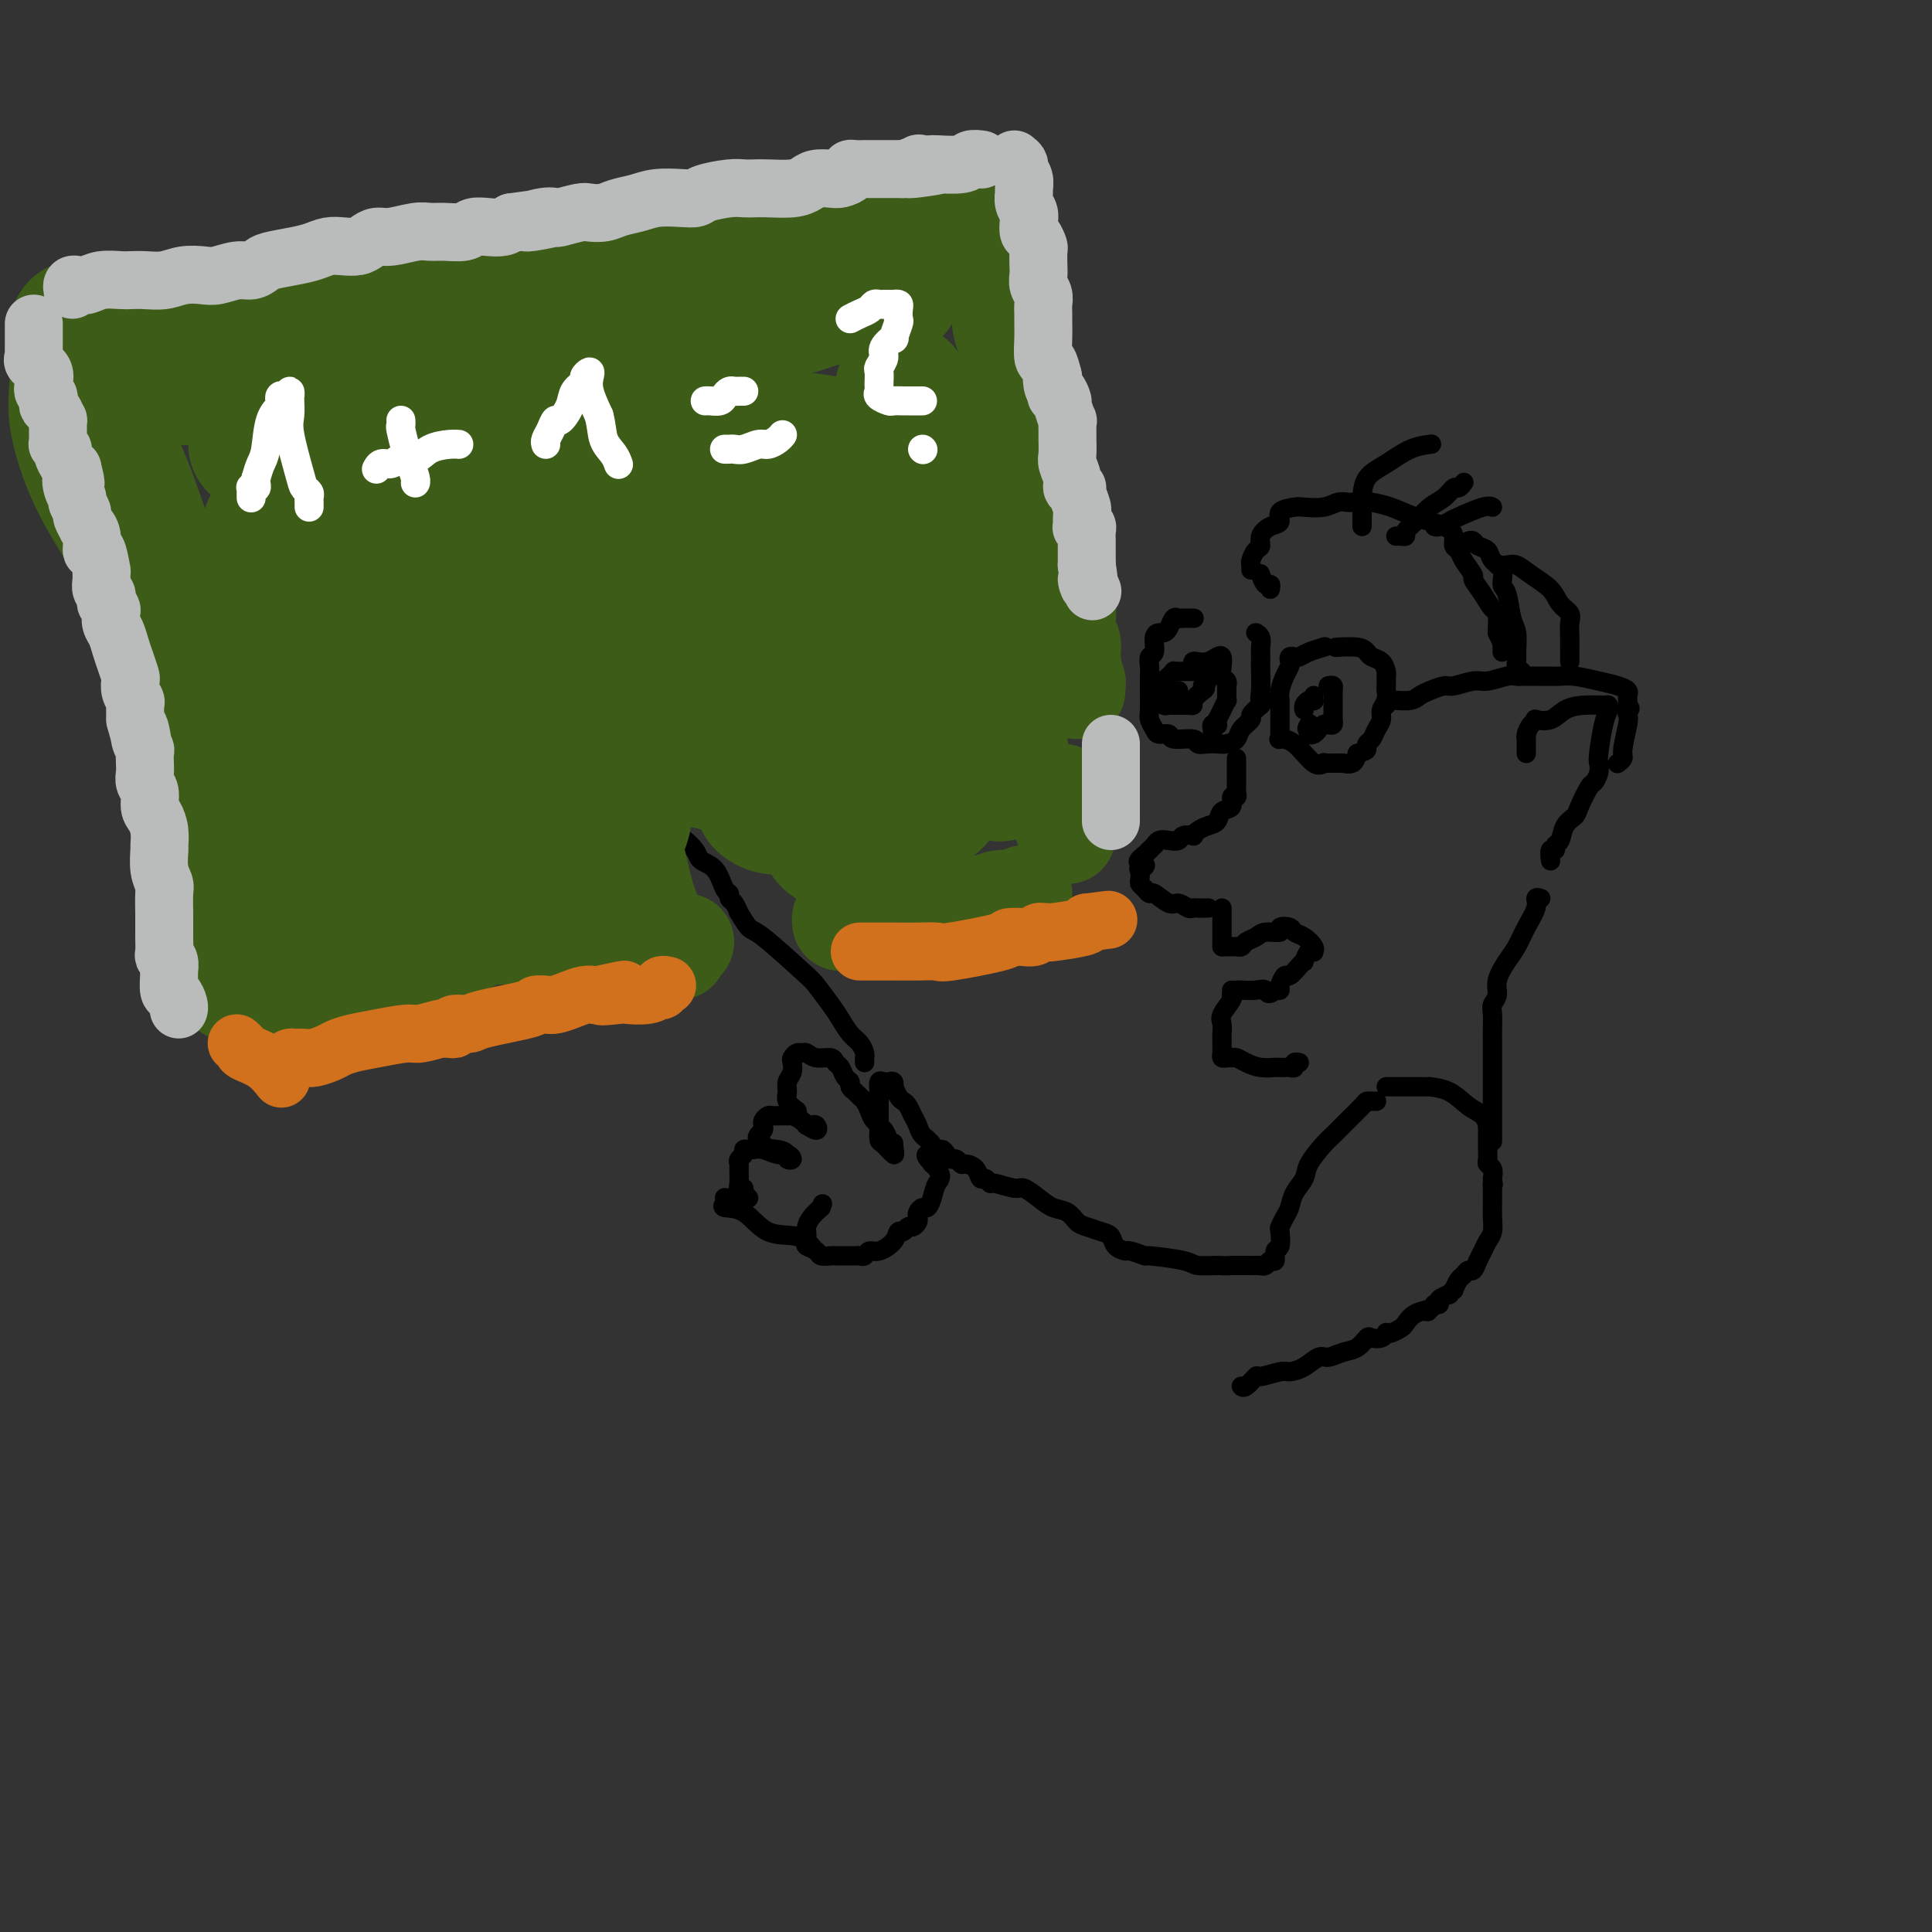 <svg viewBox='0 0 400 400' version='1.1' xmlns='http://www.w3.org/2000/svg' xmlns:xlink='http://www.w3.org/1999/xlink'><rect x="0" y="0" width="400" height="400" fill="#333333" stroke="none"/><g fill='none' stroke='rgb(0,0,0)' stroke-width='4' stroke-linecap='round' stroke-linejoin='round'><path d='M247,128c0.203,0.004 0.405,0.008 0,0c-0.405,-0.008 -1.418,-0.026 -2,0c-0.582,0.026 -0.733,0.098 -1,0c-0.267,-0.098 -0.650,-0.365 -1,0c-0.350,0.365 -0.667,1.362 -1,2c-0.333,0.638 -0.681,0.915 -1,1c-0.319,0.085 -0.607,-0.024 -1,0c-0.393,0.024 -0.890,0.180 -1,1c-0.110,0.820 0.167,2.303 0,3c-0.167,0.697 -0.777,0.608 -1,1c-0.223,0.392 -0.060,1.263 0,2c0.060,0.737 0.015,1.338 0,2c-0.015,0.662 -0.001,1.385 0,2c0.001,0.615 -0.012,1.121 0,2c0.012,0.879 0.049,2.129 0,3c-0.049,0.871 -0.185,1.362 0,2c0.185,0.638 0.691,1.424 1,2c0.309,0.576 0.421,0.943 1,1c0.579,0.057 1.625,-0.195 2,0c0.375,0.195 0.078,0.837 1,1c0.922,0.163 3.062,-0.152 4,0c0.938,0.152 0.675,0.770 1,1c0.325,0.230 1.237,0.070 2,0c0.763,-0.070 1.375,-0.050 2,0c0.625,0.050 1.262,0.130 2,0c0.738,-0.130 1.576,-0.471 2,-1c0.424,-0.529 0.433,-1.245 1,-2c0.567,-0.755 1.691,-1.549 2,-2c0.309,-0.451 -0.197,-0.557 0,-1c0.197,-0.443 1.099,-1.221 2,-2'/><path d='M261,146c1.083,-1.401 0.290,-0.904 0,-1c-0.290,-0.096 -0.078,-0.784 0,-2c0.078,-1.216 0.022,-2.959 0,-4c-0.022,-1.041 -0.010,-1.379 0,-2c0.010,-0.621 0.016,-1.526 0,-2c-0.016,-0.474 -0.056,-0.519 0,-1c0.056,-0.481 0.207,-1.399 0,-2c-0.207,-0.601 -0.774,-0.886 -1,-1c-0.226,-0.114 -0.113,-0.057 0,0'/><path d='M274,134c0.285,-0.083 0.570,-0.167 0,0c-0.570,0.167 -1.995,0.584 -3,1c-1.005,0.416 -1.589,0.832 -2,1c-0.411,0.168 -0.649,0.089 -1,0c-0.351,-0.089 -0.816,-0.186 -1,0c-0.184,0.186 -0.088,0.655 0,1c0.088,0.345 0.167,0.565 0,1c-0.167,0.435 -0.581,1.086 -1,2c-0.419,0.914 -0.844,2.090 -1,3c-0.156,0.910 -0.042,1.553 0,2c0.042,0.447 0.011,0.697 0,1c-0.011,0.303 -0.003,0.659 0,1c0.003,0.341 0.001,0.669 0,1c-0.001,0.331 0.000,0.667 0,1c-0.000,0.333 -0.002,0.664 0,1c0.002,0.336 0.008,0.678 0,1c-0.008,0.322 -0.031,0.623 0,1c0.031,0.377 0.118,0.829 0,1c-0.118,0.171 -0.439,0.060 0,0c0.439,-0.060 1.638,-0.069 3,1c1.362,1.069 2.889,3.215 4,4c1.111,0.785 1.808,0.210 2,0c0.192,-0.210 -0.120,-0.056 0,0c0.120,0.056 0.671,0.015 1,0c0.329,-0.015 0.434,-0.002 1,0c0.566,0.002 1.591,-0.005 2,0c0.409,0.005 0.202,0.022 0,0c-0.202,-0.022 -0.401,-0.083 0,0c0.401,0.083 1.400,0.309 2,0c0.600,-0.309 0.800,-1.155 1,-2'/><path d='M281,156c1.858,-0.485 2.005,-0.696 2,-1c-0.005,-0.304 -0.160,-0.700 0,-1c0.160,-0.300 0.635,-0.503 1,-1c0.365,-0.497 0.620,-1.289 1,-2c0.380,-0.711 0.887,-1.341 1,-2c0.113,-0.659 -0.166,-1.347 0,-2c0.166,-0.653 0.776,-1.271 1,-2c0.224,-0.729 0.060,-1.570 0,-2c-0.060,-0.430 -0.018,-0.447 0,-1c0.018,-0.553 0.012,-1.640 0,-2c-0.012,-0.360 -0.030,0.006 0,0c0.030,-0.006 0.110,-0.384 0,-1c-0.110,-0.616 -0.408,-1.472 -1,-2c-0.592,-0.528 -1.476,-0.730 -2,-1c-0.524,-0.270 -0.687,-0.608 -1,-1c-0.313,-0.392 -0.777,-0.836 -2,-1c-1.223,-0.164 -3.207,-0.047 -4,0c-0.793,0.047 -0.397,0.023 0,0'/><path d='M248,139c-0.446,-0.000 -0.893,-0.000 -1,0c-0.107,0.000 0.125,0.000 0,0c-0.125,-0.000 -0.607,-0.001 -1,0c-0.393,0.001 -0.696,0.003 -1,0c-0.304,-0.003 -0.607,-0.012 -1,0c-0.393,0.012 -0.876,0.045 -1,0c-0.124,-0.045 0.110,-0.167 0,0c-0.110,0.167 -0.565,0.622 -1,1c-0.435,0.378 -0.849,0.680 -1,1c-0.151,0.320 -0.040,0.659 0,1c0.040,0.341 0.010,0.684 0,1c-0.010,0.316 0.000,0.607 0,1c-0.000,0.393 -0.010,0.890 0,1c0.010,0.110 0.040,-0.167 0,0c-0.040,0.167 -0.151,0.777 0,1c0.151,0.223 0.565,0.060 1,0c0.435,-0.060 0.890,-0.016 1,0c0.110,0.016 -0.124,0.005 0,0c0.124,-0.005 0.606,-0.004 1,0c0.394,0.004 0.699,0.009 1,0c0.301,-0.009 0.596,-0.033 1,0c0.404,0.033 0.916,0.124 1,0c0.084,-0.124 -0.262,-0.464 0,-1c0.262,-0.536 1.131,-1.268 2,-2'/><path d='M249,143c1.177,-0.646 0.119,-0.762 0,-1c-0.119,-0.238 0.700,-0.600 1,-1c0.300,-0.400 0.081,-0.838 0,-1c-0.081,-0.162 -0.023,-0.046 0,0c0.023,0.046 0.012,0.023 0,0'/><path d='M244,143c0.000,0.417 0.000,0.833 0,1c0.000,0.167 0.000,0.083 0,0'/><path d='M247,138c-0.067,-0.415 -0.133,-0.831 0,-1c0.133,-0.169 0.467,-0.092 1,0c0.533,0.092 1.266,0.199 2,0c0.734,-0.199 1.468,-0.706 2,-1c0.532,-0.294 0.860,-0.377 1,0c0.140,0.377 0.090,1.213 0,2c-0.090,0.787 -0.220,1.525 0,2c0.220,0.475 0.792,0.686 1,1c0.208,0.314 0.053,0.731 0,1c-0.053,0.269 -0.004,0.392 0,1c0.004,0.608 -0.037,1.703 0,2c0.037,0.297 0.153,-0.204 0,0c-0.153,0.204 -0.576,1.113 -1,2c-0.424,0.887 -0.849,1.754 -1,2c-0.151,0.246 -0.026,-0.127 0,0c0.026,0.127 -0.046,0.756 0,1c0.046,0.244 0.208,0.104 0,0c-0.208,-0.104 -0.788,-0.172 -1,0c-0.212,0.172 -0.057,0.585 0,1c0.057,0.415 0.016,0.833 0,1c-0.016,0.167 -0.008,0.084 0,0'/><path d='M275,142c0.423,-0.092 0.845,-0.184 1,0c0.155,0.184 0.041,0.645 0,1c-0.041,0.355 -0.011,0.606 0,1c0.011,0.394 0.003,0.933 0,1c-0.003,0.067 -0.001,-0.337 0,0c0.001,0.337 0.001,1.414 0,2c-0.001,0.586 -0.003,0.679 0,1c0.003,0.321 0.012,0.870 0,1c-0.012,0.130 -0.045,-0.158 0,0c0.045,0.158 0.167,0.764 0,1c-0.167,0.236 -0.623,0.102 -1,0c-0.377,-0.102 -0.676,-0.174 -1,0c-0.324,0.174 -0.675,0.593 -1,1c-0.325,0.407 -0.626,0.802 -1,1c-0.374,0.198 -0.821,0.199 -1,0c-0.179,-0.199 -0.089,-0.600 0,-1'/><path d='M271,151c-0.778,0.244 -0.222,-0.644 0,-1c0.222,-0.356 0.111,-0.178 0,0'/><path d='M272,144c-0.022,0.417 -0.044,0.833 0,1c0.044,0.167 0.156,0.083 0,0c-0.156,-0.083 -0.578,-0.167 -1,0c-0.422,0.167 -0.844,0.583 -1,1c-0.156,0.417 -0.044,0.833 0,1c0.044,0.167 0.022,0.083 0,0'/><path d='M287,146c-0.104,-0.424 -0.207,-0.849 0,-1c0.207,-0.151 0.726,-0.029 1,0c0.274,0.029 0.304,-0.035 1,0c0.696,0.035 2.057,0.168 3,0c0.943,-0.168 1.467,-0.638 2,-1c0.533,-0.362 1.075,-0.618 2,-1c0.925,-0.382 2.233,-0.891 3,-1c0.767,-0.109 0.993,0.181 2,0c1.007,-0.181 2.795,-0.833 4,-1c1.205,-0.167 1.829,0.151 3,0c1.171,-0.151 2.891,-0.773 4,-1c1.109,-0.227 1.608,-0.061 2,0c0.392,0.061 0.677,0.016 1,0c0.323,-0.016 0.685,-0.004 1,0c0.315,0.004 0.584,0.001 1,0c0.416,-0.001 0.980,-0.001 1,0c0.020,0.001 -0.505,0.003 0,0c0.505,-0.003 2.039,-0.012 3,0c0.961,0.012 1.347,0.045 2,0c0.653,-0.045 1.572,-0.167 3,0c1.428,0.167 3.363,0.623 5,1c1.637,0.377 2.974,0.675 4,1c1.026,0.325 1.739,0.678 2,1c0.261,0.322 0.070,0.612 0,1c-0.070,0.388 -0.019,0.874 0,1c0.019,0.126 0.005,-0.107 0,0c-0.005,0.107 -0.003,0.553 0,1'/><path d='M337,146c0.933,0.952 0.265,0.832 0,1c-0.265,0.168 -0.127,0.623 0,1c0.127,0.377 0.244,0.676 0,2c-0.244,1.324 -0.849,3.675 -1,5c-0.151,1.325 0.152,1.626 0,2c-0.152,0.374 -0.758,0.821 -1,1c-0.242,0.179 -0.121,0.089 0,0'/><path d='M316,156c-0.000,-0.341 -0.001,-0.682 0,-1c0.001,-0.318 0.003,-0.614 0,-1c-0.003,-0.386 -0.010,-0.864 0,-1c0.010,-0.136 0.039,0.068 0,0c-0.039,-0.068 -0.145,-0.409 0,-1c0.145,-0.591 0.541,-1.433 1,-2c0.459,-0.567 0.982,-0.860 1,-1c0.018,-0.140 -0.468,-0.128 0,0c0.468,0.128 1.891,0.374 3,0c1.109,-0.374 1.906,-1.366 3,-2c1.094,-0.634 2.487,-0.910 4,-1c1.513,-0.090 3.148,0.007 4,0c0.852,-0.007 0.922,-0.119 1,0c0.078,0.119 0.165,0.468 0,1c-0.165,0.532 -0.584,1.246 -1,3c-0.416,1.754 -0.831,4.547 -1,6c-0.169,1.453 -0.091,1.566 0,2c0.091,0.434 0.194,1.191 0,2c-0.194,0.809 -0.686,1.672 -1,2c-0.314,0.328 -0.451,0.123 -1,1c-0.549,0.877 -1.510,2.836 -2,4c-0.490,1.164 -0.508,1.531 -1,2c-0.492,0.469 -1.456,1.038 -2,2c-0.544,0.962 -0.668,2.318 -1,3c-0.332,0.682 -0.874,0.691 -1,1c-0.126,0.309 0.162,0.918 0,1c-0.162,0.082 -0.774,-0.362 -1,0c-0.226,0.362 -0.064,1.532 0,2c0.064,0.468 0.032,0.234 0,0'/><path d='M263,122c0.083,-0.482 0.167,-0.964 0,-1c-0.167,-0.036 -0.583,0.375 -1,0c-0.417,-0.375 -0.833,-1.536 -1,-2c-0.167,-0.464 -0.083,-0.232 0,0'/><path d='M259,118c0.021,-0.365 0.043,-0.730 0,-1c-0.043,-0.270 -0.150,-0.443 0,-1c0.150,-0.557 0.556,-1.496 1,-2c0.444,-0.504 0.925,-0.572 1,-1c0.075,-0.428 -0.257,-1.214 0,-2c0.257,-0.786 1.103,-1.570 2,-2c0.897,-0.430 1.847,-0.507 2,-1c0.153,-0.493 -0.489,-1.404 0,-2c0.489,-0.596 2.110,-0.878 3,-1c0.890,-0.122 1.050,-0.085 2,0c0.950,0.085 2.692,0.219 4,0c1.308,-0.219 2.182,-0.791 3,-1c0.818,-0.209 1.579,-0.057 2,0c0.421,0.057 0.503,0.017 1,0c0.497,-0.017 1.411,-0.013 2,0c0.589,0.013 0.854,0.034 1,0c0.146,-0.034 0.173,-0.123 1,0c0.827,0.123 2.455,0.456 4,1c1.545,0.544 3.006,1.297 5,2c1.994,0.703 4.522,1.356 6,2c1.478,0.644 1.907,1.280 2,2c0.093,0.720 -0.148,1.525 0,2c0.148,0.475 0.687,0.619 1,1c0.313,0.381 0.402,0.999 1,2c0.598,1.001 1.705,2.384 2,3c0.295,0.616 -0.222,0.463 0,1c0.222,0.537 1.183,1.762 2,3c0.817,1.238 1.489,2.487 2,3c0.511,0.513 0.860,0.289 1,1c0.140,0.711 0.070,2.355 0,4'/><path d='M310,131c1.619,3.502 1.166,2.258 1,2c-0.166,-0.258 -0.045,0.469 0,1c0.045,0.531 0.013,0.866 0,1c-0.013,0.134 -0.006,0.067 0,0'/><path d='M282,109c0.000,-0.361 0.001,-0.722 0,-1c-0.001,-0.278 -0.003,-0.471 0,-1c0.003,-0.529 0.012,-1.392 0,-2c-0.012,-0.608 -0.045,-0.962 0,-2c0.045,-1.038 0.167,-2.762 1,-4c0.833,-1.238 2.378,-1.992 4,-3c1.622,-1.008 3.321,-2.271 5,-3c1.679,-0.729 3.337,-0.922 4,-1c0.663,-0.078 0.332,-0.039 0,0'/><path d='M289,111c0.298,-0.020 0.596,-0.040 1,0c0.404,0.040 0.913,0.138 1,0c0.087,-0.138 -0.247,-0.514 0,-1c0.247,-0.486 1.074,-1.082 2,-2c0.926,-0.918 1.951,-2.159 3,-3c1.049,-0.841 2.124,-1.283 3,-2c0.876,-0.717 1.554,-1.708 2,-2c0.446,-0.292 0.658,0.114 1,0c0.342,-0.114 0.812,-0.747 1,-1c0.188,-0.253 0.094,-0.127 0,0'/><path d='M297,109c0.221,0.099 0.441,0.198 1,0c0.559,-0.198 1.456,-0.694 2,-1c0.544,-0.306 0.733,-0.422 2,-1c1.267,-0.578 3.610,-1.617 5,-2c1.390,-0.383 1.826,-0.109 2,0c0.174,0.109 0.087,0.055 0,0'/><path d='M304,112c0.366,-0.096 0.733,-0.193 1,0c0.267,0.193 0.435,0.675 1,1c0.565,0.325 1.528,0.493 2,1c0.472,0.507 0.455,1.354 1,2c0.545,0.646 1.652,1.091 2,2c0.348,0.909 -0.065,2.281 0,3c0.065,0.719 0.606,0.784 1,2c0.394,1.216 0.640,3.582 1,5c0.360,1.418 0.832,1.886 1,3c0.168,1.114 0.031,2.873 0,4c-0.031,1.127 0.043,1.622 0,2c-0.043,0.378 -0.204,0.640 0,1c0.204,0.360 0.773,0.817 1,1c0.227,0.183 0.114,0.091 0,0'/><path d='M310,117c0.681,0.042 1.361,0.084 2,0c0.639,-0.084 1.236,-0.293 2,0c0.764,0.293 1.693,1.089 3,2c1.307,0.911 2.991,1.939 4,3c1.009,1.061 1.342,2.157 2,3c0.658,0.843 1.640,1.434 2,2c0.360,0.566 0.096,1.108 0,2c-0.096,0.892 -0.026,2.134 0,3c0.026,0.866 0.007,1.356 0,2c-0.007,0.644 -0.002,1.443 0,2c0.002,0.557 0.001,0.874 0,1c-0.001,0.126 -0.000,0.063 0,0'/><path d='M256,157c0.000,0.469 0.000,0.938 0,1c-0.000,0.062 -0.000,-0.282 0,0c0.000,0.282 0.001,1.190 0,2c-0.001,0.810 -0.005,1.522 0,2c0.005,0.478 0.017,0.724 0,1c-0.017,0.276 -0.064,0.584 0,1c0.064,0.416 0.239,0.941 0,1c-0.239,0.059 -0.893,-0.349 -1,0c-0.107,0.349 0.333,1.455 0,2c-0.333,0.545 -1.438,0.528 -2,1c-0.562,0.472 -0.579,1.433 -1,2c-0.421,0.567 -1.244,0.739 -2,1c-0.756,0.261 -1.445,0.609 -2,1c-0.555,0.391 -0.978,0.823 -1,1c-0.022,0.177 0.355,0.099 0,0c-0.355,-0.099 -1.444,-0.219 -2,0c-0.556,0.219 -0.579,0.776 -1,1c-0.421,0.224 -1.240,0.116 -2,0c-0.760,-0.116 -1.461,-0.238 -2,0c-0.539,0.238 -0.918,0.837 -1,1c-0.082,0.163 0.132,-0.110 0,0c-0.132,0.110 -0.609,0.603 -1,1c-0.391,0.397 -0.695,0.699 -1,1'/><path d='M237,177c-2.724,1.932 -0.535,1.760 0,2c0.535,0.240 -0.586,0.890 -1,1c-0.414,0.110 -0.122,-0.320 0,0c0.122,0.320 0.072,1.390 0,2c-0.072,0.610 -0.167,0.760 0,1c0.167,0.240 0.597,0.571 1,1c0.403,0.429 0.780,0.956 1,1c0.220,0.044 0.283,-0.395 1,0c0.717,0.395 2.089,1.622 3,2c0.911,0.378 1.362,-0.095 2,0c0.638,0.095 1.464,0.757 2,1c0.536,0.243 0.783,0.065 1,0c0.217,-0.065 0.405,-0.018 1,0c0.595,0.018 1.599,0.005 2,0c0.401,-0.005 0.201,-0.003 0,0'/><path d='M253,188c0.000,0.447 0.000,0.893 0,1c0.000,0.107 0.000,-0.126 0,0c0.000,0.126 0.000,0.611 0,1c-0.000,0.389 0.000,0.681 0,1c0.000,0.319 0.000,0.663 0,1c-0.000,0.337 -0.000,0.665 0,1c0.000,0.335 0.000,0.677 0,1c0.000,0.323 -0.000,0.625 0,1c0.000,0.375 0.000,0.821 0,1c-0.000,0.179 0.000,0.089 0,0'/><path d='M253,196c0.342,0.000 0.683,0.001 1,0c0.317,-0.001 0.609,-0.003 1,0c0.391,0.003 0.882,0.012 1,0c0.118,-0.012 -0.136,-0.046 0,0c0.136,0.046 0.661,0.171 1,0c0.339,-0.171 0.492,-0.638 1,-1c0.508,-0.362 1.373,-0.620 2,-1c0.627,-0.380 1.018,-0.883 2,-1c0.982,-0.117 2.556,0.153 3,0c0.444,-0.153 -0.241,-0.728 0,-1c0.241,-0.272 1.409,-0.241 2,0c0.591,0.241 0.604,0.692 1,1c0.396,0.308 1.175,0.473 2,1c0.825,0.527 1.695,1.417 2,2c0.305,0.583 0.044,0.860 0,1c-0.044,0.140 0.130,0.144 0,0c-0.130,-0.144 -0.563,-0.437 -1,0c-0.437,0.437 -0.876,1.604 -1,2c-0.124,0.396 0.068,0.022 0,0c-0.068,-0.022 -0.396,0.310 -1,1c-0.604,0.690 -1.485,1.740 -2,2c-0.515,0.260 -0.664,-0.271 -1,0c-0.336,0.271 -0.860,1.342 -1,2c-0.140,0.658 0.103,0.902 0,1c-0.103,0.098 -0.551,0.049 -1,0'/><path d='M264,205c-1.614,1.392 -1.648,0.373 -2,0c-0.352,-0.373 -1.022,-0.100 -2,0c-0.978,0.100 -2.263,0.027 -3,0c-0.737,-0.027 -0.925,-0.008 -1,0c-0.075,0.008 -0.038,0.004 0,0'/><path d='M255,205c0.016,0.432 0.033,0.864 0,1c-0.033,0.136 -0.114,-0.024 0,0c0.114,0.024 0.423,0.231 0,1c-0.423,0.769 -1.577,2.100 -2,3c-0.423,0.900 -0.113,1.368 0,2c0.113,0.632 0.030,1.426 0,2c-0.030,0.574 -0.008,0.927 0,1c0.008,0.073 0.001,-0.134 0,0c-0.001,0.134 0.003,0.610 0,1c-0.003,0.390 -0.012,0.693 0,1c0.012,0.307 0.044,0.617 0,1c-0.044,0.383 -0.164,0.837 0,1c0.164,0.163 0.613,0.033 1,0c0.387,-0.033 0.713,0.030 1,0c0.287,-0.030 0.535,-0.152 1,0c0.465,0.152 1.147,0.577 2,1c0.853,0.423 1.877,0.845 3,1c1.123,0.155 2.343,0.042 3,0c0.657,-0.042 0.749,-0.015 1,0c0.251,0.015 0.659,0.018 1,0c0.341,-0.018 0.613,-0.057 1,0c0.387,0.057 0.887,0.211 1,0c0.113,-0.211 -0.162,-0.788 0,-1c0.162,-0.212 0.761,-0.061 1,0c0.239,0.061 0.120,0.030 0,0'/><path d='M319,186c-0.470,-0.133 -0.940,-0.266 -1,0c-0.060,0.266 0.292,0.931 0,2c-0.292,1.069 -1.226,2.541 -2,4c-0.774,1.459 -1.388,2.905 -2,4c-0.612,1.095 -1.222,1.839 -2,3c-0.778,1.161 -1.725,2.738 -2,4c-0.275,1.262 0.123,2.210 0,3c-0.123,0.790 -0.765,1.422 -1,2c-0.235,0.578 -0.063,1.104 0,2c0.063,0.896 0.017,2.164 0,3c-0.017,0.836 -0.005,1.242 0,2c0.005,0.758 0.001,1.869 0,3c-0.001,1.131 -0.000,2.283 0,3c0.000,0.717 0.000,0.998 0,2c-0.000,1.002 -0.000,2.724 0,4c0.000,1.276 0.000,2.105 0,3c-0.000,0.895 -0.000,1.856 0,3c0.000,1.144 0.000,2.470 0,3c-0.000,0.530 -0.000,0.265 0,0'/><path d='M287,225c0.333,0.000 0.666,0.000 1,0c0.334,-0.000 0.669,-0.000 1,0c0.331,0.000 0.657,0.000 1,0c0.343,-0.000 0.702,-0.000 1,0c0.298,0.000 0.537,0.001 1,0c0.463,-0.001 1.152,-0.005 2,0c0.848,0.005 1.856,0.017 2,0c0.144,-0.017 -0.574,-0.063 0,0c0.574,0.063 2.441,0.237 4,1c1.559,0.763 2.810,2.117 4,3c1.190,0.883 2.319,1.296 3,2c0.681,0.704 0.915,1.698 1,2c0.085,0.302 0.023,-0.089 0,0c-0.023,0.089 -0.006,0.657 0,1c0.006,0.343 0.001,0.459 0,1c-0.001,0.541 0.004,1.506 0,2c-0.004,0.494 -0.015,0.516 0,1c0.015,0.484 0.056,1.429 0,2c-0.056,0.571 -0.207,0.769 0,1c0.207,0.231 0.774,0.495 1,1c0.226,0.505 0.113,1.253 0,2'/><path d='M309,244c0.309,2.189 0.083,1.162 0,1c-0.083,-0.162 -0.022,0.540 0,1c0.022,0.460 0.007,0.679 0,1c-0.007,0.321 -0.005,0.743 0,1c0.005,0.257 0.012,0.348 0,1c-0.012,0.652 -0.045,1.865 0,3c0.045,1.135 0.167,2.193 0,3c-0.167,0.807 -0.622,1.364 -1,2c-0.378,0.636 -0.679,1.351 -1,2c-0.321,0.649 -0.663,1.233 -1,2c-0.337,0.767 -0.669,1.716 -1,2c-0.331,0.284 -0.662,-0.097 -1,0c-0.338,0.097 -0.683,0.671 -1,1c-0.317,0.329 -0.605,0.413 -1,1c-0.395,0.587 -0.898,1.677 -1,2c-0.102,0.323 0.198,-0.120 0,0c-0.198,0.120 -0.893,0.803 -1,1c-0.107,0.197 0.373,-0.091 0,0c-0.373,0.091 -1.601,0.563 -2,1c-0.399,0.437 0.029,0.839 0,1c-0.029,0.161 -0.514,0.080 -1,0'/><path d='M297,270c-2.124,2.555 -1.433,1.444 -1,1c0.433,-0.444 0.607,-0.220 0,0c-0.607,0.220 -1.995,0.438 -3,1c-1.005,0.562 -1.628,1.470 -2,2c-0.372,0.530 -0.494,0.681 -1,1c-0.506,0.319 -1.396,0.804 -2,1c-0.604,0.196 -0.921,0.103 -1,0c-0.079,-0.103 0.079,-0.217 0,0c-0.079,0.217 -0.394,0.765 -1,1c-0.606,0.235 -1.503,0.158 -2,0c-0.497,-0.158 -0.594,-0.398 -1,0c-0.406,0.398 -1.123,1.434 -2,2c-0.877,0.566 -1.916,0.664 -3,1c-1.084,0.336 -2.213,0.912 -3,1c-0.787,0.088 -1.230,-0.312 -2,0c-0.770,0.312 -1.865,1.335 -3,2c-1.135,0.665 -2.311,0.970 -3,1c-0.689,0.030 -0.892,-0.216 -2,0c-1.108,0.216 -3.120,0.895 -4,1c-0.880,0.105 -0.628,-0.364 -1,0c-0.372,0.364 -1.369,1.559 -2,2c-0.631,0.441 -0.894,0.126 -1,0c-0.106,-0.126 -0.053,-0.063 0,0'/><path d='M285,228c-0.317,0.007 -0.633,0.014 -1,0c-0.367,-0.014 -0.784,-0.050 -1,0c-0.216,0.050 -0.230,0.186 -1,1c-0.770,0.814 -2.294,2.308 -3,3c-0.706,0.692 -0.594,0.583 -1,1c-0.406,0.417 -1.331,1.360 -2,2c-0.669,0.640 -1.082,0.976 -2,2c-0.918,1.024 -2.340,2.735 -3,4c-0.660,1.265 -0.559,2.083 -1,3c-0.441,0.917 -1.425,1.931 -2,3c-0.575,1.069 -0.741,2.192 -1,3c-0.259,0.808 -0.609,1.300 -1,2c-0.391,0.700 -0.822,1.607 -1,2c-0.178,0.393 -0.103,0.272 0,1c0.103,0.728 0.235,2.304 0,3c-0.235,0.696 -0.838,0.512 -1,1c-0.162,0.488 0.118,1.647 0,2c-0.118,0.353 -0.633,-0.102 -1,0c-0.367,0.102 -0.584,0.759 -1,1c-0.416,0.241 -1.029,0.065 -1,0c0.029,-0.065 0.700,-0.017 0,0c-0.700,0.017 -2.771,0.005 -4,0c-1.229,-0.005 -1.614,-0.002 -2,0'/><path d='M255,262c-1.848,0.143 -1.967,0.001 -3,0c-1.033,-0.001 -2.981,0.139 -4,0c-1.019,-0.139 -1.108,-0.559 -3,-1c-1.892,-0.441 -5.586,-0.905 -7,-1c-1.414,-0.095 -0.549,0.178 -1,0c-0.451,-0.178 -2.217,-0.807 -3,-1c-0.783,-0.193 -0.584,0.050 -1,0c-0.416,-0.050 -1.449,-0.394 -2,-1c-0.551,-0.606 -0.622,-1.476 -1,-2c-0.378,-0.524 -1.063,-0.703 -2,-1c-0.937,-0.297 -2.126,-0.712 -3,-1c-0.874,-0.288 -1.432,-0.449 -2,-1c-0.568,-0.551 -1.147,-1.491 -2,-2c-0.853,-0.509 -1.980,-0.585 -3,-1c-1.020,-0.415 -1.933,-1.168 -3,-2c-1.067,-0.832 -2.289,-1.744 -3,-2c-0.711,-0.256 -0.912,0.143 -2,0c-1.088,-0.143 -3.064,-0.829 -4,-1c-0.936,-0.171 -0.832,0.175 -1,0c-0.168,-0.175 -0.608,-0.869 -1,-1c-0.392,-0.131 -0.735,0.301 -1,0c-0.265,-0.301 -0.452,-1.334 -1,-2c-0.548,-0.666 -1.456,-0.966 -2,-1c-0.544,-0.034 -0.724,0.196 -1,0c-0.276,-0.196 -0.649,-0.818 -1,-1c-0.351,-0.182 -0.682,0.075 -1,0c-0.318,-0.075 -0.624,-0.482 -1,-1c-0.376,-0.518 -0.822,-1.148 -1,-1c-0.178,0.148 -0.089,1.074 0,2'/><path d='M195,240c-5.808,-2.474 -2.330,0.341 -1,2c1.330,1.659 0.510,2.160 0,3c-0.510,0.840 -0.711,2.018 -1,3c-0.289,0.982 -0.665,1.768 -1,2c-0.335,0.232 -0.629,-0.092 -1,0c-0.371,0.092 -0.820,0.598 -1,1c-0.180,0.402 -0.089,0.700 0,1c0.089,0.300 0.178,0.601 0,1c-0.178,0.399 -0.623,0.897 -1,1c-0.377,0.103 -0.685,-0.189 -1,0c-0.315,0.189 -0.637,0.859 -1,1c-0.363,0.141 -0.766,-0.246 -1,0c-0.234,0.246 -0.300,1.124 -1,2c-0.700,0.876 -2.033,1.752 -3,2c-0.967,0.248 -1.566,-0.130 -2,0c-0.434,0.130 -0.701,0.767 -1,1c-0.299,0.233 -0.628,0.062 -1,0c-0.372,-0.062 -0.786,-0.016 -1,0c-0.214,0.016 -0.227,0.001 -1,0c-0.773,-0.001 -2.306,0.010 -3,0c-0.694,-0.010 -0.550,-0.043 -1,0c-0.450,0.043 -1.494,0.161 -2,0c-0.506,-0.161 -0.475,-0.603 -1,-1c-0.525,-0.397 -1.605,-0.750 -2,-1c-0.395,-0.250 -0.104,-0.399 0,-1c0.104,-0.601 0.019,-1.656 0,-2c-0.019,-0.344 0.026,0.021 0,0c-0.026,-0.021 -0.122,-0.429 0,-1c0.122,-0.571 0.464,-1.306 1,-2c0.536,-0.694 1.268,-1.347 2,-2'/><path d='M170,250c0.500,-1.333 0.250,-0.667 0,0'/><path d='M193,241c0.015,-0.357 0.029,-0.715 0,-1c-0.029,-0.285 -0.102,-0.499 0,-1c0.102,-0.501 0.378,-1.290 0,-2c-0.378,-0.710 -1.411,-1.342 -2,-2c-0.589,-0.658 -0.735,-1.341 -1,-2c-0.265,-0.659 -0.649,-1.295 -1,-2c-0.351,-0.705 -0.669,-1.480 -1,-2c-0.331,-0.520 -0.676,-0.784 -1,-1c-0.324,-0.216 -0.626,-0.384 -1,-1c-0.374,-0.616 -0.821,-1.681 -1,-2c-0.179,-0.319 -0.090,0.109 0,0c0.090,-0.109 0.182,-0.755 0,-1c-0.182,-0.245 -0.637,-0.091 -1,0c-0.363,0.091 -0.633,0.118 -1,0c-0.367,-0.118 -0.830,-0.379 -1,0c-0.170,0.379 -0.045,1.400 0,2c0.045,0.600 0.012,0.779 0,1c-0.012,0.221 -0.004,0.483 0,1c0.004,0.517 0.003,1.289 0,2c-0.003,0.711 -0.007,1.362 0,2c0.007,0.638 0.027,1.265 0,2c-0.027,0.735 -0.100,1.578 0,2c0.100,0.422 0.373,0.421 1,1c0.627,0.579 1.608,1.737 2,2c0.392,0.263 0.196,-0.368 0,-1'/><path d='M185,238c0.450,1.930 0.075,-0.245 0,-1c-0.075,-0.755 0.149,-0.089 0,0c-0.149,0.089 -0.670,-0.400 -1,-1c-0.330,-0.600 -0.470,-1.313 -1,-2c-0.530,-0.687 -1.451,-1.350 -2,-2c-0.549,-0.650 -0.725,-1.287 -1,-2c-0.275,-0.713 -0.647,-1.501 -1,-2c-0.353,-0.499 -0.686,-0.710 -1,-1c-0.314,-0.290 -0.609,-0.659 -1,-1c-0.391,-0.341 -0.879,-0.654 -1,-1c-0.121,-0.346 0.124,-0.724 0,-1c-0.124,-0.276 -0.617,-0.451 -1,-1c-0.383,-0.549 -0.656,-1.471 -1,-2c-0.344,-0.529 -0.761,-0.663 -1,-1c-0.239,-0.337 -0.302,-0.876 -1,-1c-0.698,-0.124 -2.033,0.166 -3,0c-0.967,-0.166 -1.566,-0.788 -2,-1c-0.434,-0.212 -0.704,-0.012 -1,0c-0.296,0.012 -0.619,-0.163 -1,0c-0.381,0.163 -0.820,0.662 -1,1c-0.180,0.338 -0.102,0.513 0,1c0.102,0.487 0.229,1.285 0,2c-0.229,0.715 -0.814,1.346 -1,2c-0.186,0.654 0.027,1.330 0,2c-0.027,0.670 -0.293,1.334 0,2c0.293,0.666 1.147,1.333 2,2'/><path d='M165,230c0.312,1.934 0.592,1.768 1,2c0.408,0.232 0.944,0.861 1,1c0.056,0.139 -0.366,-0.211 0,0c0.366,0.211 1.522,0.982 2,1c0.478,0.018 0.279,-0.717 0,-1c-0.279,-0.283 -0.639,-0.114 -1,0c-0.361,0.114 -0.723,0.174 -1,0c-0.277,-0.174 -0.470,-0.583 -1,-1c-0.530,-0.417 -1.399,-0.844 -2,-1c-0.601,-0.156 -0.935,-0.042 -1,0c-0.065,0.042 0.137,0.010 0,0c-0.137,-0.010 -0.615,0.000 -1,0c-0.385,-0.000 -0.678,-0.011 -1,0c-0.322,0.011 -0.674,0.044 -1,0c-0.326,-0.044 -0.627,-0.167 -1,0c-0.373,0.167 -0.819,0.622 -1,1c-0.181,0.378 -0.097,0.679 0,1c0.097,0.321 0.208,0.660 0,1c-0.208,0.340 -0.736,0.679 -1,1c-0.264,0.321 -0.263,0.625 0,1c0.263,0.375 0.790,0.821 1,1c0.210,0.179 0.105,0.089 0,0'/><path d='M158,237c0.553,0.954 1.936,0.840 3,1c1.064,0.160 1.811,0.594 2,1c0.189,0.406 -0.179,0.785 0,1c0.179,0.215 0.907,0.268 1,0c0.093,-0.268 -0.447,-0.856 -1,-1c-0.553,-0.144 -1.119,0.157 -2,0c-0.881,-0.157 -2.077,-0.771 -3,-1c-0.923,-0.229 -1.571,-0.073 -2,0c-0.429,0.073 -0.637,0.061 -1,0c-0.363,-0.061 -0.882,-0.173 -1,0c-0.118,0.173 0.165,0.631 0,1c-0.165,0.369 -0.777,0.649 -1,1c-0.223,0.351 -0.056,0.773 0,1c0.056,0.227 -0.000,0.260 0,1c0.000,0.740 0.057,2.188 0,3c-0.057,0.812 -0.228,0.988 0,1c0.228,0.012 0.855,-0.141 1,0c0.145,0.141 -0.192,0.576 0,1c0.192,0.424 0.912,0.835 1,1c0.088,0.165 -0.456,0.082 -1,0'/><path d='M154,248c0.010,1.544 0.536,0.403 0,0c-0.536,-0.403 -2.132,-0.070 -3,0c-0.868,0.070 -1.007,-0.124 -1,0c0.007,0.124 0.161,0.567 0,1c-0.161,0.433 -0.638,0.855 0,1c0.638,0.145 2.392,0.011 4,1c1.608,0.989 3.070,3.100 5,4c1.930,0.900 4.327,0.588 6,1c1.673,0.412 2.621,1.546 3,2c0.379,0.454 0.190,0.227 0,0'/><path d='M179,220c0.005,-0.440 0.009,-0.879 0,-1c-0.009,-0.121 -0.033,0.078 0,0c0.033,-0.078 0.123,-0.431 0,-1c-0.123,-0.569 -0.460,-1.354 -1,-2c-0.540,-0.646 -1.283,-1.155 -2,-2c-0.717,-0.845 -1.407,-2.027 -2,-3c-0.593,-0.973 -1.089,-1.736 -2,-3c-0.911,-1.264 -2.238,-3.030 -3,-4c-0.762,-0.970 -0.960,-1.144 -3,-3c-2.040,-1.856 -5.922,-5.394 -8,-7c-2.078,-1.606 -2.350,-1.281 -3,-2c-0.650,-0.719 -1.676,-2.484 -2,-3c-0.324,-0.516 0.054,0.215 0,0c-0.054,-0.215 -0.541,-1.378 -1,-2c-0.459,-0.622 -0.890,-0.705 -1,-1c-0.110,-0.295 0.103,-0.804 0,-1c-0.103,-0.196 -0.520,-0.081 -1,-1c-0.480,-0.919 -1.022,-2.872 -2,-4c-0.978,-1.128 -2.392,-1.431 -3,-2c-0.608,-0.569 -0.411,-1.404 -2,-3c-1.589,-1.596 -4.963,-3.952 -6,-5c-1.037,-1.048 0.264,-0.789 -1,-2c-1.264,-1.211 -5.091,-3.892 -7,-5c-1.909,-1.108 -1.899,-0.645 -2,-1c-0.101,-0.355 -0.315,-1.530 0,-2c0.315,-0.470 1.157,-0.235 2,0'/><path d='M129,160c-5.671,-6.358 0.152,-0.253 3,2c2.848,2.253 2.722,0.653 3,0c0.278,-0.653 0.961,-0.361 1,0c0.039,0.361 -0.566,0.789 0,2c0.566,1.211 2.305,3.203 3,4c0.695,0.797 0.348,0.398 0,0'/></g>
<g fill='none' stroke='rgb(61,92,24)' stroke-width='20' stroke-linecap='round' stroke-linejoin='round'><path d='M17,66c0.340,0.000 0.681,0.001 1,0c0.319,-0.001 0.617,-0.002 1,0c0.383,0.002 0.852,0.007 1,0c0.148,-0.007 -0.027,-0.025 0,0c0.027,0.025 0.254,0.095 1,0c0.746,-0.095 2.011,-0.353 4,-1c1.989,-0.647 4.702,-1.683 7,-2c2.298,-0.317 4.181,0.084 6,0c1.819,-0.084 3.574,-0.653 6,-1c2.426,-0.347 5.523,-0.471 8,-1c2.477,-0.529 4.332,-1.462 6,-2c1.668,-0.538 3.147,-0.680 5,-1c1.853,-0.320 4.078,-0.818 6,-1c1.922,-0.182 3.540,-0.048 6,0c2.460,0.048 5.760,0.009 8,0c2.240,-0.009 3.420,0.013 5,0c1.580,-0.013 3.562,-0.059 5,0c1.438,0.059 2.333,0.223 4,0c1.667,-0.223 4.108,-0.833 6,-1c1.892,-0.167 3.236,0.109 5,0c1.764,-0.109 3.948,-0.604 6,-1c2.052,-0.396 3.970,-0.693 6,-1c2.030,-0.307 4.170,-0.625 6,-1c1.830,-0.375 3.349,-0.808 5,-1c1.651,-0.192 3.434,-0.141 5,0c1.566,0.141 2.915,0.374 5,0c2.085,-0.374 4.907,-1.354 7,-2c2.093,-0.646 3.458,-0.957 5,-1c1.542,-0.043 3.261,0.181 5,0c1.739,-0.181 3.497,-0.766 5,-1c1.503,-0.234 2.752,-0.117 4,0'/><path d='M167,48c10.124,-1.403 5.934,-0.910 5,-1c-0.934,-0.090 1.387,-0.764 3,-1c1.613,-0.236 2.516,-0.035 3,0c0.484,0.035 0.547,-0.096 1,0c0.453,0.096 1.297,0.417 2,0c0.703,-0.417 1.266,-1.574 2,-2c0.734,-0.426 1.638,-0.122 2,0c0.362,0.122 0.181,0.061 0,0'/><path d='M197,44c0.469,-0.188 0.938,-0.376 1,0c0.062,0.376 -0.282,1.317 0,2c0.282,0.683 1.189,1.109 2,2c0.811,0.891 1.527,2.247 2,3c0.473,0.753 0.705,0.902 1,2c0.295,1.098 0.653,3.146 1,4c0.347,0.854 0.683,0.514 1,1c0.317,0.486 0.613,1.797 1,3c0.387,1.203 0.863,2.297 1,3c0.137,0.703 -0.065,1.014 0,2c0.065,0.986 0.399,2.646 1,4c0.601,1.354 1.471,2.402 2,4c0.529,1.598 0.719,3.744 1,5c0.281,1.256 0.654,1.620 1,3c0.346,1.380 0.666,3.776 1,5c0.334,1.224 0.682,1.277 1,2c0.318,0.723 0.606,2.118 1,3c0.394,0.882 0.893,1.252 1,2c0.107,0.748 -0.178,1.873 0,3c0.178,1.127 0.818,2.256 1,3c0.182,0.744 -0.095,1.103 0,2c0.095,0.897 0.562,2.333 1,3c0.438,0.667 0.849,0.564 1,1c0.151,0.436 0.043,1.410 0,2c-0.043,0.590 -0.022,0.795 0,1'/><path d='M219,109c2.238,7.564 1.332,2.475 1,1c-0.332,-1.475 -0.089,0.666 0,2c0.089,1.334 0.024,1.863 0,2c-0.024,0.137 -0.006,-0.117 0,0c0.006,0.117 0.002,0.604 0,1c-0.002,0.396 -0.000,0.701 0,1c0.000,0.299 -0.001,0.593 0,1c0.001,0.407 0.004,0.927 0,1c-0.004,0.073 -0.015,-0.301 0,0c0.015,0.301 0.056,1.278 0,2c-0.056,0.722 -0.207,1.190 0,2c0.207,0.810 0.774,1.961 1,3c0.226,1.039 0.113,1.966 0,3c-0.113,1.034 -0.226,2.174 0,3c0.226,0.826 0.792,1.338 1,2c0.208,0.662 0.060,1.475 0,2c-0.060,0.525 -0.030,0.763 0,1'/><path d='M222,136c0.480,4.311 0.181,1.590 0,1c-0.181,-0.590 -0.245,0.952 0,2c0.245,1.048 0.798,1.600 1,2c0.202,0.400 0.055,0.646 0,1c-0.055,0.354 -0.016,0.815 0,1c0.016,0.185 0.008,0.092 0,0'/><path d='M220,164c-0.001,0.212 -0.001,0.424 0,1c0.001,0.576 0.004,1.516 0,2c-0.004,0.484 -0.015,0.512 0,1c0.015,0.488 0.057,1.438 0,2c-0.057,0.563 -0.211,0.738 0,1c0.211,0.262 0.788,0.609 1,1c0.212,0.391 0.061,0.826 0,1c-0.061,0.174 -0.030,0.087 0,0'/><path d='M212,185c-0.577,0.453 -1.154,0.905 -2,1c-0.846,0.095 -1.960,-0.168 -3,0c-1.040,0.168 -2.006,0.767 -3,1c-0.994,0.233 -2.016,0.101 -3,0c-0.984,-0.101 -1.930,-0.170 -3,0c-1.070,0.170 -2.266,0.581 -3,1c-0.734,0.419 -1.008,0.848 -2,1c-0.992,0.152 -2.703,0.027 -4,0c-1.297,-0.027 -2.179,0.044 -3,0c-0.821,-0.044 -1.579,-0.204 -3,0c-1.421,0.204 -3.505,0.773 -5,1c-1.495,0.227 -2.401,0.112 -3,0c-0.599,-0.112 -0.892,-0.223 -1,0c-0.108,0.223 -0.031,0.778 0,1c0.031,0.222 0.015,0.111 0,0'/><path d='M142,195c-0.379,0.232 -0.758,0.464 -1,1c-0.242,0.536 -0.346,1.374 -1,1c-0.654,-0.374 -1.859,-1.962 -3,-4c-1.141,-2.038 -2.217,-4.525 -3,-7c-0.783,-2.475 -1.273,-4.936 -2,-8c-0.727,-3.064 -1.691,-6.730 -3,-11c-1.309,-4.270 -2.964,-9.143 -4,-13c-1.036,-3.857 -1.454,-6.699 -3,-10c-1.546,-3.301 -4.222,-7.063 -6,-10c-1.778,-2.937 -2.660,-5.051 -4,-7c-1.340,-1.949 -3.137,-3.735 -5,-5c-1.863,-1.265 -3.790,-2.010 -5,-2c-1.210,0.010 -1.702,0.773 -3,1c-1.298,0.227 -3.401,-0.084 -5,0c-1.599,0.084 -2.695,0.561 -4,1c-1.305,0.439 -2.820,0.839 -4,1c-1.180,0.161 -2.025,0.082 -3,0c-0.975,-0.082 -2.078,-0.167 -3,0c-0.922,0.167 -1.661,0.584 -2,1c-0.339,0.416 -0.279,0.830 -1,1c-0.721,0.170 -2.224,0.097 -3,0c-0.776,-0.097 -0.824,-0.218 -1,0c-0.176,0.218 -0.479,0.777 -1,1c-0.521,0.223 -1.261,0.112 -2,0'/><path d='M70,126c-4.978,0.933 -1.422,0.267 0,0c1.422,-0.267 0.711,-0.133 0,0'/></g>
<g fill='none' stroke='rgb(61,92,24)' stroke-width='28' stroke-linecap='round' stroke-linejoin='round'><path d='M185,60c-0.334,-0.100 -0.667,-0.199 -2,0c-1.333,0.199 -3.664,0.697 -6,1c-2.336,0.303 -4.676,0.410 -7,1c-2.324,0.590 -4.633,1.664 -7,2c-2.367,0.336 -4.793,-0.065 -7,0c-2.207,0.065 -4.196,0.596 -6,1c-1.804,0.404 -3.422,0.683 -5,1c-1.578,0.317 -3.117,0.673 -5,1c-1.883,0.327 -4.109,0.623 -7,1c-2.891,0.377 -6.446,0.833 -9,1c-2.554,0.167 -4.107,0.045 -6,0c-1.893,-0.045 -4.125,-0.012 -6,0c-1.875,0.012 -3.394,0.002 -5,0c-1.606,-0.002 -3.299,0.002 -5,0c-1.701,-0.002 -3.409,-0.012 -5,0c-1.591,0.012 -3.066,0.045 -5,0c-1.934,-0.045 -4.328,-0.170 -7,0c-2.672,0.170 -5.621,0.633 -8,1c-2.379,0.367 -4.189,0.638 -6,1c-1.811,0.362 -3.624,0.814 -5,1c-1.376,0.186 -2.314,0.107 -3,0c-0.686,-0.107 -1.121,-0.240 -2,0c-0.879,0.240 -2.204,0.855 -3,1c-0.796,0.145 -1.063,-0.178 -2,0c-0.937,0.178 -2.544,0.857 -4,1c-1.456,0.143 -2.761,-0.250 -4,0c-1.239,0.250 -2.410,1.144 -4,2c-1.590,0.856 -3.597,1.673 -5,2c-1.403,0.327 -2.201,0.163 -3,0'/><path d='M36,78c-8.337,1.574 -4.678,1.010 -4,1c0.678,-0.010 -1.625,0.536 -3,1c-1.375,0.464 -1.821,0.847 -2,1c-0.179,0.153 -0.089,0.077 0,0'/><path d='M19,81c0.043,0.742 0.086,1.483 0,2c-0.086,0.517 -0.300,0.809 1,4c1.300,3.191 4.116,9.282 6,14c1.884,4.718 2.838,8.064 4,11c1.162,2.936 2.532,5.460 4,8c1.468,2.540 3.034,5.094 4,7c0.966,1.906 1.331,3.165 2,5c0.669,1.835 1.642,4.247 2,6c0.358,1.753 0.099,2.848 0,4c-0.099,1.152 -0.040,2.363 0,3c0.040,0.637 0.060,0.701 0,1c-0.060,0.299 -0.200,0.833 0,1c0.200,0.167 0.740,-0.034 1,0c0.260,0.034 0.241,0.303 1,-1c0.759,-1.303 2.298,-4.179 3,-6c0.702,-1.821 0.568,-2.587 1,-4c0.432,-1.413 1.430,-3.472 2,-5c0.570,-1.528 0.713,-2.526 1,-4c0.287,-1.474 0.717,-3.423 1,-5c0.283,-1.577 0.419,-2.783 1,-4c0.581,-1.217 1.607,-2.447 2,-4c0.393,-1.553 0.153,-3.431 1,-5c0.847,-1.569 2.779,-2.829 4,-4c1.221,-1.171 1.729,-2.252 3,-3c1.271,-0.748 3.304,-1.163 5,-2c1.696,-0.837 3.056,-2.096 5,-3c1.944,-0.904 4.472,-1.452 7,-2'/><path d='M80,95c3.822,-1.250 4.877,-0.874 6,-1c1.123,-0.126 2.315,-0.752 6,-1c3.685,-0.248 9.863,-0.118 13,0c3.137,0.118 3.232,0.224 6,0c2.768,-0.224 8.208,-0.778 11,-1c2.792,-0.222 2.937,-0.112 4,0c1.063,0.112 3.043,0.225 6,0c2.957,-0.225 6.890,-0.789 9,-1c2.110,-0.211 2.397,-0.068 5,0c2.603,0.068 7.524,0.060 11,0c3.476,-0.060 5.509,-0.172 8,0c2.491,0.172 5.442,0.627 7,1c1.558,0.373 1.725,0.666 2,1c0.275,0.334 0.660,0.711 1,1c0.340,0.289 0.636,0.489 0,1c-0.636,0.511 -2.204,1.334 -4,2c-1.796,0.666 -3.821,1.176 -7,2c-3.179,0.824 -7.513,1.961 -15,4c-7.487,2.039 -18.126,4.981 -24,7c-5.874,2.019 -6.983,3.116 -9,4c-2.017,0.884 -4.943,1.557 -6,2c-1.057,0.443 -0.246,0.658 0,1c0.246,0.342 -0.073,0.812 0,1c0.073,0.188 0.536,0.094 1,0'/><path d='M111,118c-0.836,1.331 4.074,0.658 7,1c2.926,0.342 3.869,1.700 11,4c7.131,2.300 20.450,5.542 26,7c5.550,1.458 3.330,1.132 3,1c-0.330,-0.132 1.231,-0.070 1,0c-0.231,0.070 -2.254,0.147 -4,1c-1.746,0.853 -3.214,2.483 -5,4c-1.786,1.517 -3.890,2.921 -6,4c-2.110,1.079 -4.227,1.831 -6,3c-1.773,1.169 -3.200,2.754 -4,4c-0.800,1.246 -0.971,2.155 -1,3c-0.029,0.845 0.084,1.628 0,2c-0.084,0.372 -0.366,0.335 1,1c1.366,0.665 4.380,2.034 7,3c2.620,0.966 4.845,1.529 7,2c2.155,0.471 4.239,0.848 6,1c1.761,0.152 3.200,0.078 4,0c0.800,-0.078 0.960,-0.161 1,0c0.040,0.161 -0.042,0.564 0,1c0.042,0.436 0.207,0.903 0,1c-0.207,0.097 -0.787,-0.178 -1,0c-0.213,0.178 -0.058,0.807 0,1c0.058,0.193 0.021,-0.050 0,0c-0.021,0.050 -0.025,0.392 0,1c0.025,0.608 0.079,1.483 0,2c-0.079,0.517 -0.290,0.678 0,1c0.290,0.322 1.083,0.806 2,1c0.917,0.194 1.959,0.097 3,0'/><path d='M163,167c1.591,0.485 3.069,0.697 4,1c0.931,0.303 1.316,0.698 2,1c0.684,0.302 1.667,0.512 2,1c0.333,0.488 0.016,1.255 0,2c-0.016,0.745 0.268,1.467 1,2c0.732,0.533 1.913,0.876 3,1c1.087,0.124 2.082,0.029 3,0c0.918,-0.029 1.761,0.008 2,0c0.239,-0.008 -0.126,-0.061 0,0c0.126,0.061 0.741,0.235 1,0c0.259,-0.235 0.161,-0.878 0,-1c-0.161,-0.122 -0.385,0.279 0,0c0.385,-0.279 1.379,-1.236 2,-2c0.621,-0.764 0.870,-1.333 2,-2c1.130,-0.667 3.143,-1.432 4,-2c0.857,-0.568 0.559,-0.940 1,-1c0.441,-0.060 1.620,0.192 2,0c0.380,-0.192 -0.040,-0.828 0,-1c0.040,-0.172 0.540,0.122 1,0c0.460,-0.122 0.880,-0.658 1,-1c0.120,-0.342 -0.059,-0.489 0,-1c0.059,-0.511 0.356,-1.384 1,-2c0.644,-0.616 1.635,-0.973 2,-2c0.365,-1.027 0.104,-2.722 0,-4c-0.104,-1.278 -0.052,-2.139 0,-3'/><path d='M197,153c0.477,-2.376 0.168,-2.314 0,-3c-0.168,-0.686 -0.195,-2.118 0,-3c0.195,-0.882 0.613,-1.213 0,-4c-0.613,-2.787 -2.255,-8.031 -3,-10c-0.745,-1.969 -0.592,-0.663 -1,-2c-0.408,-1.337 -1.378,-5.316 -2,-8c-0.622,-2.684 -0.898,-4.072 -1,-5c-0.102,-0.928 -0.031,-1.395 0,-2c0.031,-0.605 0.022,-1.346 0,-2c-0.022,-0.654 -0.058,-1.220 0,-2c0.058,-0.780 0.209,-1.774 0,-3c-0.209,-1.226 -0.778,-2.684 -1,-4c-0.222,-1.316 -0.098,-2.489 0,-4c0.098,-1.511 0.170,-3.362 0,-5c-0.170,-1.638 -0.581,-3.065 -1,-4c-0.419,-0.935 -0.844,-1.378 -1,-2c-0.156,-0.622 -0.042,-1.424 0,-2c0.042,-0.576 0.011,-0.928 0,-1c-0.011,-0.072 -0.003,0.135 0,0c0.003,-0.135 0.001,-0.612 0,-1c-0.001,-0.388 -0.003,-0.686 0,-1c0.003,-0.314 0.009,-0.645 0,-1c-0.009,-0.355 -0.033,-0.734 0,-1c0.033,-0.266 0.124,-0.418 0,-1c-0.124,-0.582 -0.464,-1.595 0,-1c0.464,0.595 1.732,2.797 3,5'/><path d='M190,86c0.463,1.575 0.120,3.513 0,5c-0.120,1.487 -0.018,2.523 0,6c0.018,3.477 -0.047,9.396 0,12c0.047,2.604 0.205,1.893 0,4c-0.205,2.107 -0.773,7.030 -1,9c-0.227,1.970 -0.114,0.985 0,0'/><path d='M127,191c-0.673,0.083 -1.347,0.166 -2,0c-0.653,-0.166 -1.286,-0.580 -2,-1c-0.714,-0.420 -1.508,-0.846 -2,-1c-0.492,-0.154 -0.681,-0.037 -1,0c-0.319,0.037 -0.767,-0.006 -1,0c-0.233,0.006 -0.250,0.063 -1,0c-0.750,-0.063 -2.232,-0.244 -4,0c-1.768,0.244 -3.823,0.915 -6,1c-2.177,0.085 -4.475,-0.416 -7,0c-2.525,0.416 -5.275,1.747 -8,3c-2.725,1.253 -5.425,2.427 -8,3c-2.575,0.573 -5.025,0.546 -7,1c-1.975,0.454 -3.476,1.387 -5,2c-1.524,0.613 -3.071,0.904 -4,1c-0.929,0.096 -1.241,-0.002 -2,0c-0.759,0.002 -1.966,0.106 -3,0c-1.034,-0.106 -1.896,-0.420 -3,0c-1.104,0.420 -2.451,1.575 -4,2c-1.549,0.425 -3.300,0.122 -4,0c-0.700,-0.122 -0.350,-0.061 0,0'/><path d='M53,202c-7.544,1.138 -2.403,-2.015 -1,-5c1.403,-2.985 -0.930,-5.800 -2,-8c-1.070,-2.200 -0.875,-3.785 -1,-5c-0.125,-1.215 -0.570,-2.061 -1,-3c-0.430,-0.939 -0.847,-1.972 -1,-3c-0.153,-1.028 -0.044,-2.053 0,-3c0.044,-0.947 0.022,-1.817 0,-4c-0.022,-2.183 -0.044,-5.680 0,-8c0.044,-2.320 0.153,-3.463 0,-5c-0.153,-1.537 -0.570,-3.467 -1,-5c-0.430,-1.533 -0.873,-2.668 -1,-4c-0.127,-1.332 0.063,-2.859 0,-4c-0.063,-1.141 -0.377,-1.896 0,-3c0.377,-1.104 1.447,-2.559 3,-4c1.553,-1.441 3.591,-2.870 6,-4c2.409,-1.130 5.189,-1.963 8,-3c2.811,-1.037 5.652,-2.278 8,-3c2.348,-0.722 4.201,-0.926 6,-1c1.799,-0.074 3.543,-0.018 8,0c4.457,0.018 11.627,-0.004 15,0c3.373,0.004 2.949,0.033 3,0c0.051,-0.033 0.575,-0.127 1,0c0.425,0.127 0.749,0.474 0,1c-0.749,0.526 -2.570,1.230 -4,2c-1.430,0.770 -2.467,1.605 -4,3c-1.533,1.395 -3.560,3.349 -5,5c-1.440,1.651 -2.293,2.999 -3,4c-0.707,1.001 -1.267,1.654 -2,3c-0.733,1.346 -1.638,3.385 -2,5c-0.362,1.615 -0.181,2.808 0,4'/><path d='M83,154c-1.282,2.550 -2.487,2.924 -3,4c-0.513,1.076 -0.336,2.852 0,4c0.336,1.148 0.829,1.668 1,2c0.171,0.332 0.020,0.477 2,0c1.980,-0.477 6.092,-1.577 9,-2c2.908,-0.423 4.612,-0.169 6,0c1.388,0.169 2.460,0.252 2,0c-0.460,-0.252 -2.453,-0.839 -4,0c-1.547,0.839 -2.649,3.102 -4,4c-1.351,0.898 -2.953,0.429 -4,1c-1.047,0.571 -1.540,2.181 -2,3c-0.460,0.819 -0.887,0.846 -1,1c-0.113,0.154 0.088,0.434 0,1c-0.088,0.566 -0.466,1.418 0,2c0.466,0.582 1.776,0.896 2,1c0.224,0.104 -0.637,0.000 2,0c2.637,-0.000 8.773,0.104 14,0c5.227,-0.104 9.547,-0.416 13,-1c3.453,-0.584 6.040,-1.439 8,-2c1.960,-0.561 3.295,-0.828 4,-1c0.705,-0.172 0.782,-0.250 1,-1c0.218,-0.750 0.577,-2.172 0,-3c-0.577,-0.828 -2.091,-1.062 -4,-2c-1.909,-0.938 -4.213,-2.580 -6,-4c-1.787,-1.420 -3.056,-2.618 -4,-3c-0.944,-0.382 -1.562,0.051 -2,0c-0.438,-0.051 -0.697,-0.586 -1,-1c-0.303,-0.414 -0.652,-0.707 -1,-1'/><path d='M111,156c-3.300,-2.407 -2.550,-2.926 -3,-4c-0.450,-1.074 -2.100,-2.704 -5,-6c-2.900,-3.296 -7.052,-8.260 -9,-10c-1.948,-1.740 -1.694,-0.258 -2,0c-0.306,0.258 -1.173,-0.709 -2,-1c-0.827,-0.291 -1.615,0.093 -2,0c-0.385,-0.093 -0.366,-0.662 -1,0c-0.634,0.662 -1.921,2.557 -3,4c-1.079,1.443 -1.949,2.436 -3,4c-1.051,1.564 -2.283,3.699 -3,6c-0.717,2.301 -0.920,4.770 -1,7c-0.080,2.230 -0.036,4.223 0,6c0.036,1.777 0.064,3.338 0,5c-0.064,1.662 -0.220,3.426 0,5c0.220,1.574 0.816,2.957 1,4c0.184,1.043 -0.046,1.746 0,2c0.046,0.254 0.367,0.060 0,0c-0.367,-0.060 -1.421,0.013 -2,0c-0.579,-0.013 -0.683,-0.114 -1,0c-0.317,0.114 -0.848,0.443 -1,0c-0.152,-0.443 0.074,-1.658 0,-3c-0.074,-1.342 -0.450,-2.812 -1,-5c-0.550,-2.188 -1.275,-5.094 -2,-8'/><path d='M71,162c-1.296,-3.929 -2.036,-5.752 -3,-8c-0.964,-2.248 -2.153,-4.923 -3,-7c-0.847,-2.077 -1.351,-3.558 -2,-4c-0.649,-0.442 -1.442,0.156 -2,1c-0.558,0.844 -0.882,1.935 -1,3c-0.118,1.065 -0.029,2.105 0,3c0.029,0.895 -0.002,1.647 0,3c0.002,1.353 0.038,3.309 0,5c-0.038,1.691 -0.151,3.118 0,5c0.151,1.882 0.566,4.220 1,6c0.434,1.780 0.887,3.001 1,4c0.113,0.999 -0.112,1.775 0,2c0.112,0.225 0.562,-0.102 1,0c0.438,0.102 0.863,0.632 1,0c0.137,-0.632 -0.015,-2.427 0,-5c0.015,-2.573 0.196,-5.923 0,-9c-0.196,-3.077 -0.770,-5.879 -1,-7c-0.230,-1.121 -0.115,-0.560 0,0'/><path d='M17,68c-0.417,-0.141 -0.834,-0.283 -1,0c-0.166,0.283 -0.080,0.990 0,3c0.080,2.010 0.155,5.323 0,8c-0.155,2.677 -0.539,4.720 0,8c0.539,3.280 2.000,7.799 4,12c2.000,4.201 4.540,8.083 7,12c2.460,3.917 4.841,7.867 7,12c2.159,4.133 4.096,8.448 6,12c1.904,3.552 3.776,6.341 5,10c1.224,3.659 1.799,8.190 2,11c0.201,2.810 0.029,3.901 0,5c-0.029,1.099 0.087,2.206 0,3c-0.087,0.794 -0.377,1.273 0,1c0.377,-0.273 1.421,-1.300 2,-2c0.579,-0.700 0.694,-1.073 1,-2c0.306,-0.927 0.802,-2.408 1,-3c0.198,-0.592 0.099,-0.296 0,0'/><path d='M54,92c-0.613,0.000 -1.225,0.001 -1,0c0.225,-0.001 1.288,-0.003 3,0c1.712,0.003 4.075,0.010 9,0c4.925,-0.010 12.413,-0.038 17,0c4.587,0.038 6.275,0.141 9,0c2.725,-0.141 6.488,-0.527 11,0c4.512,0.527 9.773,1.968 13,3c3.227,1.032 4.419,1.657 5,2c0.581,0.343 0.552,0.406 0,1c-0.552,0.594 -1.628,1.718 -5,3c-3.372,1.282 -9.039,2.721 -14,4c-4.961,1.279 -9.215,2.399 -13,4c-3.785,1.601 -7.100,3.683 -9,5c-1.900,1.317 -2.384,1.869 -3,2c-0.616,0.131 -1.362,-0.160 -1,0c0.362,0.160 1.834,0.772 4,1c2.166,0.228 5.025,0.071 8,0c2.975,-0.071 6.065,-0.058 10,0c3.935,0.058 8.715,0.160 12,0c3.285,-0.160 5.077,-0.581 7,-1c1.923,-0.419 3.978,-0.834 5,-1c1.022,-0.166 1.011,-0.083 1,0'/><path d='M122,115c7.864,-0.321 4.523,-0.622 5,-1c0.477,-0.378 4.771,-0.832 7,-1c2.229,-0.168 2.394,-0.048 3,0c0.606,0.048 1.655,0.026 3,0c1.345,-0.026 2.986,-0.055 4,0c1.014,0.055 1.400,0.195 3,1c1.600,0.805 4.414,2.275 6,3c1.586,0.725 1.945,0.704 2,1c0.055,0.296 -0.193,0.910 0,1c0.193,0.090 0.828,-0.344 1,0c0.172,0.344 -0.118,1.467 0,2c0.118,0.533 0.643,0.477 1,1c0.357,0.523 0.545,1.626 1,3c0.455,1.374 1.176,3.020 2,5c0.824,1.980 1.752,4.295 3,8c1.248,3.705 2.817,8.800 4,12c1.183,3.200 1.981,4.504 3,6c1.019,1.496 2.258,3.182 3,4c0.742,0.818 0.986,0.768 1,1c0.014,0.232 -0.203,0.748 0,1c0.203,0.252 0.827,0.242 1,0c0.173,-0.242 -0.106,-0.714 0,-1c0.106,-0.286 0.595,-0.386 1,-1c0.405,-0.614 0.724,-1.742 1,-3c0.276,-1.258 0.507,-2.645 1,-4c0.493,-1.355 1.246,-2.677 2,-4'/><path d='M180,149c0.831,-2.679 0.409,-2.878 1,-4c0.591,-1.122 2.197,-3.168 3,-5c0.803,-1.832 0.804,-3.449 1,-5c0.196,-1.551 0.589,-3.037 1,-4c0.411,-0.963 0.842,-1.404 1,-2c0.158,-0.596 0.042,-1.346 0,-2c-0.042,-0.654 -0.011,-1.210 0,-2c0.011,-0.790 0.003,-1.812 0,-3c-0.003,-1.188 -0.000,-2.541 0,-4c0.000,-1.459 -0.001,-3.025 0,-4c0.001,-0.975 0.005,-1.358 0,-2c-0.005,-0.642 -0.020,-1.541 0,-2c0.020,-0.459 0.075,-0.476 0,-1c-0.075,-0.524 -0.281,-1.554 0,-2c0.281,-0.446 1.049,-0.308 2,-1c0.951,-0.692 2.087,-2.216 3,-3c0.913,-0.784 1.604,-0.829 2,-1c0.396,-0.171 0.497,-0.467 1,0c0.503,0.467 1.406,1.696 2,3c0.594,1.304 0.877,2.681 2,4c1.123,1.319 3.086,2.580 4,4c0.914,1.420 0.781,2.999 1,4c0.219,1.001 0.791,1.423 1,2c0.209,0.577 0.056,1.309 0,2c-0.056,0.691 -0.016,1.340 0,2c0.016,0.660 0.008,1.330 0,2'/><path d='M205,125c0.311,2.118 0.087,1.412 0,2c-0.087,0.588 -0.038,2.469 0,4c0.038,1.531 0.067,2.711 0,6c-0.067,3.289 -0.228,8.687 0,11c0.228,2.313 0.846,1.541 1,2c0.154,0.459 -0.155,2.149 0,3c0.155,0.851 0.774,0.862 1,1c0.226,0.138 0.061,0.402 0,1c-0.061,0.598 -0.016,1.532 0,2c0.016,0.468 0.004,0.472 0,1c-0.004,0.528 -0.001,1.579 0,2c0.001,0.421 0.001,0.210 0,0'/><path d='M166,123c-0.063,4.686 -0.126,9.372 0,12c0.126,2.628 0.440,3.199 0,6c-0.440,2.801 -1.633,7.833 -2,11c-0.367,3.167 0.094,4.468 0,6c-0.094,1.532 -0.741,3.295 -1,4c-0.259,0.705 -0.129,0.353 0,0'/></g>
<g fill='none' stroke='rgb(255,255,255)' stroke-width='6' stroke-linecap='round' stroke-linejoin='round'><path d='M52,103c0.002,0.083 0.004,0.167 0,0c-0.004,-0.167 -0.015,-0.584 0,-1c0.015,-0.416 0.057,-0.833 0,-1c-0.057,-0.167 -0.211,-0.086 0,0c0.211,0.086 0.788,0.177 1,0c0.212,-0.177 0.061,-0.622 0,-1c-0.061,-0.378 -0.030,-0.689 0,-1'/><path d='M53,99c0.328,-1.202 0.648,-2.206 1,-3c0.352,-0.794 0.734,-1.379 1,-3c0.266,-1.621 0.414,-4.277 1,-6c0.586,-1.723 1.611,-2.513 2,-3c0.389,-0.487 0.143,-0.671 0,-1c-0.143,-0.329 -0.182,-0.803 0,-1c0.182,-0.197 0.584,-0.118 1,0c0.416,0.118 0.844,0.276 1,0c0.156,-0.276 0.040,-0.984 0,-1c-0.040,-0.016 -0.004,0.660 0,1c0.004,0.340 -0.024,0.343 0,1c0.024,0.657 0.101,1.969 0,3c-0.101,1.031 -0.381,1.782 0,4c0.381,2.218 1.423,5.904 2,8c0.577,2.096 0.691,2.604 1,3c0.309,0.396 0.815,0.681 1,1c0.185,0.319 0.050,0.673 0,1c-0.050,0.327 -0.013,0.626 0,1c0.013,0.374 0.004,0.821 0,1c-0.004,0.179 -0.002,0.089 0,0'/><path d='M83,87c0.024,0.412 0.049,0.825 0,1c-0.049,0.175 -0.171,0.114 0,1c0.171,0.886 0.634,2.721 1,4c0.366,1.279 0.634,2.003 1,3c0.366,0.997 0.829,2.269 1,3c0.171,0.731 0.049,0.923 0,1c-0.049,0.077 -0.024,0.038 0,0'/><path d='M78,97c-0.063,0.122 -0.127,0.245 0,0c0.127,-0.245 0.444,-0.857 1,-1c0.556,-0.143 1.349,0.182 2,0c0.651,-0.182 1.159,-0.872 2,-1c0.841,-0.128 2.015,0.305 3,0c0.985,-0.305 1.779,-1.350 3,-2c1.221,-0.650 2.867,-0.906 4,-1c1.133,-0.094 1.752,-0.027 2,0c0.248,0.027 0.124,0.013 0,0'/><path d='M113,92c-0.087,-0.262 -0.174,-0.524 0,-1c0.174,-0.476 0.609,-1.167 1,-2c0.391,-0.833 0.740,-1.810 1,-2c0.260,-0.190 0.433,0.405 1,0c0.567,-0.405 1.529,-1.812 2,-3c0.471,-1.188 0.452,-2.159 1,-3c0.548,-0.841 1.662,-1.553 2,-2c0.338,-0.447 -0.100,-0.631 0,-1c0.100,-0.369 0.738,-0.924 1,-1c0.262,-0.076 0.147,0.326 0,1c-0.147,0.674 -0.328,1.621 0,3c0.328,1.379 1.164,3.189 2,5'/><path d='M124,86c0.585,2.065 0.549,3.729 1,5c0.451,1.271 1.391,2.150 2,3c0.609,0.850 0.888,1.671 1,2c0.112,0.329 0.056,0.164 0,0'/><path d='M146,83c0.220,-0.022 0.440,-0.044 1,0c0.560,0.044 1.459,0.155 2,0c0.541,-0.155 0.723,-0.578 1,-1c0.277,-0.422 0.649,-0.845 1,-1c0.351,-0.155 0.682,-0.041 1,0c0.318,0.041 0.624,0.011 1,0c0.376,-0.011 0.822,-0.003 1,0c0.178,0.003 0.089,0.002 0,0'/><path d='M150,93c0.349,0.009 0.698,0.017 1,0c0.302,-0.017 0.557,-0.060 1,0c0.443,0.060 1.075,0.223 2,0c0.925,-0.223 2.143,-0.830 3,-1c0.857,-0.170 1.353,0.099 2,0c0.647,-0.099 1.443,-0.565 2,-1c0.557,-0.435 0.873,-0.839 1,-1c0.127,-0.161 0.063,-0.081 0,0'/><path d='M176,66c0.643,-0.340 1.285,-0.679 2,-1c0.715,-0.321 1.501,-0.622 2,-1c0.499,-0.378 0.711,-0.833 1,-1c0.289,-0.167 0.656,-0.045 1,0c0.344,0.045 0.667,0.014 1,0c0.333,-0.014 0.677,-0.010 1,0c0.323,0.010 0.623,0.028 1,0c0.377,-0.028 0.829,-0.101 1,0c0.171,0.101 0.062,0.375 0,1c-0.062,0.625 -0.077,1.599 0,2c0.077,0.401 0.246,0.229 0,1c-0.246,0.771 -0.907,2.487 -1,3c-0.093,0.513 0.381,-0.176 0,0c-0.381,0.176 -1.619,1.217 -2,2c-0.381,0.783 0.094,1.309 0,2c-0.094,0.691 -0.757,1.547 -1,2c-0.243,0.453 -0.067,0.502 0,1c0.067,0.498 0.025,1.444 0,2c-0.025,0.556 -0.033,0.723 0,1c0.033,0.277 0.107,0.663 0,1c-0.107,0.337 -0.395,0.626 0,1c0.395,0.374 1.471,0.832 2,1c0.529,0.168 0.510,0.045 1,0c0.490,-0.045 1.491,-0.012 2,0c0.509,0.012 0.528,0.003 1,0c0.472,-0.003 1.396,-0.001 2,0c0.604,0.001 0.887,0.000 1,0c0.113,-0.000 0.057,-0.000 0,0'/><path d='M191,93c0.000,0.000 0.100,0.100 0.1,0.1'/></g>
<g fill='none' stroke='rgb(210,113,29)' stroke-width='12' stroke-linecap='round' stroke-linejoin='round'><path d='M49,216c0.407,0.346 0.813,0.692 1,1c0.187,0.308 0.153,0.577 1,1c0.847,0.423 2.574,0.998 4,2c1.426,1.002 2.550,2.429 3,3c0.450,0.571 0.225,0.285 0,0'/><path d='M60,220c-0.127,-0.422 -0.253,-0.844 0,-1c0.253,-0.156 0.887,-0.045 1,0c0.113,0.045 -0.294,0.023 0,0c0.294,-0.023 1.288,-0.048 2,0c0.712,0.048 1.143,0.168 2,0c0.857,-0.168 2.141,-0.623 3,-1c0.859,-0.377 1.291,-0.674 2,-1c0.709,-0.326 1.693,-0.680 3,-1c1.307,-0.320 2.938,-0.608 5,-1c2.062,-0.392 4.555,-0.890 6,-1c1.445,-0.110 1.842,0.168 3,0c1.158,-0.168 3.078,-0.781 4,-1c0.922,-0.219 0.846,-0.044 1,0c0.154,0.044 0.538,-0.043 1,0c0.462,0.043 1.004,0.215 1,0c-0.004,-0.215 -0.553,-0.818 0,-1c0.553,-0.182 2.207,0.056 3,0c0.793,-0.056 0.725,-0.407 3,-1c2.275,-0.593 6.891,-1.430 9,-2c2.109,-0.570 1.709,-0.875 2,-1c0.291,-0.125 1.272,-0.072 2,0c0.728,0.072 1.203,0.163 2,0c0.797,-0.163 1.915,-0.580 3,-1c1.085,-0.420 2.138,-0.844 3,-1c0.862,-0.156 1.532,-0.045 2,0c0.468,0.045 0.734,0.022 1,0'/><path d='M124,206c9.963,-2.167 2.870,-0.584 1,0c-1.870,0.584 1.484,0.170 3,0c1.516,-0.170 1.195,-0.097 2,0c0.805,0.097 2.737,0.218 4,0c1.263,-0.218 1.859,-0.777 2,-1c0.141,-0.223 -0.172,-0.112 0,0c0.172,0.112 0.830,0.226 1,0c0.170,-0.226 -0.146,-0.792 0,-1c0.146,-0.208 0.756,-0.060 1,0c0.244,0.060 0.122,0.030 0,0'/><path d='M178,197c0.336,-0.000 0.672,-0.000 1,0c0.328,0.000 0.649,0.000 1,0c0.351,-0.000 0.732,-0.001 1,0c0.268,0.001 0.423,0.002 1,0c0.577,-0.002 1.574,-0.007 3,0c1.426,0.007 3.279,0.026 5,0c1.721,-0.026 3.310,-0.098 4,0c0.690,0.098 0.481,0.366 3,0c2.519,-0.366 7.768,-1.365 10,-2c2.232,-0.635 1.448,-0.906 2,-1c0.552,-0.094 2.439,-0.011 3,0c0.561,0.011 -0.205,-0.050 0,0c0.205,0.050 1.380,0.209 2,0c0.620,-0.209 0.686,-0.787 1,-1c0.314,-0.213 0.876,-0.060 1,0c0.124,0.060 -0.191,0.027 0,0c0.191,-0.027 0.886,-0.049 1,0c0.114,0.049 -0.354,0.167 1,0c1.354,-0.167 4.530,-0.619 6,-1c1.470,-0.381 1.235,-0.690 1,-1'/><path d='M225,191c7.833,-1.000 3.917,-0.500 0,0'/></g>
<g fill='none' stroke='rgb(186,187,187)' stroke-width='12' stroke-linecap='round' stroke-linejoin='round'><path d='M7,67c0.000,0.333 0.000,0.667 0,1c-0.000,0.333 -0.000,0.667 0,1c0.000,0.333 0.001,0.667 0,1c-0.001,0.333 -0.002,0.666 0,1c0.002,0.334 0.008,0.669 0,1c-0.008,0.331 -0.030,0.657 0,1c0.030,0.343 0.113,0.704 0,1c-0.113,0.296 -0.422,0.527 0,1c0.422,0.473 1.576,1.187 2,2c0.424,0.813 0.117,1.723 0,2c-0.117,0.277 -0.045,-0.081 0,0c0.045,0.081 0.064,0.599 0,1c-0.064,0.401 -0.211,0.683 0,1c0.211,0.317 0.778,0.667 1,1c0.222,0.333 0.098,0.648 0,1c-0.098,0.352 -0.170,0.741 0,1c0.170,0.259 0.581,0.387 1,1c0.419,0.613 0.845,1.709 1,2c0.155,0.291 0.041,-0.224 0,0c-0.041,0.224 -0.007,1.188 0,2c0.007,0.812 -0.013,1.474 0,2c0.013,0.526 0.059,0.918 0,1c-0.059,0.082 -0.223,-0.147 0,0c0.223,0.147 0.833,0.668 1,1c0.167,0.332 -0.109,0.474 0,1c0.109,0.526 0.603,1.436 1,2c0.397,0.564 0.699,0.782 1,1'/><path d='M15,97c1.255,5.003 0.393,2.510 0,2c-0.393,-0.510 -0.317,0.961 0,2c0.317,1.039 0.874,1.645 1,2c0.126,0.355 -0.177,0.458 0,1c0.177,0.542 0.836,1.522 1,2c0.164,0.478 -0.167,0.452 0,1c0.167,0.548 0.832,1.670 1,2c0.168,0.330 -0.161,-0.131 0,0c0.161,0.131 0.814,0.853 1,2c0.186,1.147 -0.093,2.720 0,3c0.093,0.280 0.560,-0.731 1,0c0.440,0.731 0.854,3.204 1,4c0.146,0.796 0.025,-0.085 0,0c-0.025,0.085 0.045,1.136 0,2c-0.045,0.864 -0.204,1.541 0,2c0.204,0.459 0.773,0.699 1,1c0.227,0.301 0.113,0.661 0,1c-0.113,0.339 -0.223,0.656 0,1c0.223,0.344 0.781,0.714 1,1c0.219,0.286 0.100,0.488 0,1c-0.100,0.512 -0.181,1.335 0,2c0.181,0.665 0.623,1.171 1,2c0.377,0.829 0.688,1.979 1,3c0.312,1.021 0.623,1.913 1,3c0.377,1.087 0.819,2.370 1,3c0.181,0.630 0.101,0.608 0,1c-0.101,0.392 -0.223,1.198 0,2c0.223,0.802 0.791,1.601 1,2c0.209,0.399 0.060,0.400 0,1c-0.060,0.600 -0.030,1.800 0,3'/><path d='M28,149c2.254,8.406 1.388,3.421 1,2c-0.388,-1.421 -0.300,0.721 0,2c0.300,1.279 0.811,1.694 1,2c0.189,0.306 0.055,0.504 0,1c-0.055,0.496 -0.029,1.292 0,2c0.029,0.708 0.063,1.330 0,2c-0.063,0.670 -0.223,1.389 0,2c0.223,0.611 0.830,1.113 1,2c0.170,0.887 -0.098,2.157 0,3c0.098,0.843 0.561,1.257 1,2c0.439,0.743 0.853,1.813 1,3c0.147,1.187 0.025,2.490 0,3c-0.025,0.510 0.046,0.229 0,1c-0.046,0.771 -0.208,2.596 0,4c0.208,1.404 0.788,2.387 1,3c0.212,0.613 0.057,0.855 0,2c-0.057,1.145 -0.015,3.193 0,4c0.015,0.807 0.003,0.373 0,1c-0.003,0.627 0.003,2.313 0,3c-0.003,0.687 -0.015,0.373 0,1c0.015,0.627 0.057,2.193 0,3c-0.057,0.807 -0.212,0.854 0,1c0.212,0.146 0.792,0.391 1,1c0.208,0.609 0.046,1.581 0,2c-0.046,0.419 0.026,0.284 0,1c-0.026,0.716 -0.151,2.283 0,3c0.151,0.717 0.576,0.584 1,1c0.424,0.416 0.845,1.381 1,2c0.155,0.619 0.044,0.891 0,1c-0.044,0.109 -0.022,0.054 0,0'/><path d='M15,60c-0.069,-0.415 -0.138,-0.829 0,-1c0.138,-0.171 0.483,-0.098 1,0c0.517,0.098 1.204,0.222 2,0c0.796,-0.222 1.700,-0.791 3,-1c1.300,-0.209 2.997,-0.060 4,0c1.003,0.060 1.311,0.030 2,0c0.689,-0.030 1.758,-0.059 3,0c1.242,0.059 2.657,0.208 4,0c1.343,-0.208 2.614,-0.773 4,-1c1.386,-0.227 2.886,-0.116 4,0c1.114,0.116 1.843,0.238 3,0c1.157,-0.238 2.742,-0.837 4,-1c1.258,-0.163 2.188,0.111 3,0c0.812,-0.111 1.505,-0.608 2,-1c0.495,-0.392 0.793,-0.680 2,-1c1.207,-0.320 3.324,-0.674 5,-1c1.676,-0.326 2.910,-0.626 4,-1c1.090,-0.374 2.035,-0.822 3,-1c0.965,-0.178 1.950,-0.085 3,0c1.050,0.085 2.164,0.163 3,0c0.836,-0.163 1.392,-0.565 2,-1c0.608,-0.435 1.267,-0.901 2,-1c0.733,-0.099 1.541,0.171 3,0c1.459,-0.171 3.569,-0.782 5,-1c1.431,-0.218 2.182,-0.045 3,0c0.818,0.045 1.703,-0.040 3,0c1.297,0.040 3.005,0.204 4,0c0.995,-0.204 1.277,-0.776 2,-1c0.723,-0.224 1.887,-0.099 3,0c1.113,0.099 2.175,0.171 3,0c0.825,-0.171 1.412,-0.586 2,-1'/><path d='M106,46c14.911,-2.106 6.689,-0.372 4,0c-2.689,0.372 0.157,-0.619 2,-1c1.843,-0.381 2.685,-0.154 3,0c0.315,0.154 0.103,0.234 1,0c0.897,-0.234 2.904,-0.784 4,-1c1.096,-0.216 1.281,-0.100 2,0c0.719,0.100 1.970,0.184 3,0c1.030,-0.184 1.838,-0.637 3,-1c1.162,-0.363 2.679,-0.636 4,-1c1.321,-0.364 2.447,-0.819 4,-1c1.553,-0.181 3.532,-0.087 5,0c1.468,0.087 2.423,0.167 3,0c0.577,-0.167 0.774,-0.581 2,-1c1.226,-0.419 3.479,-0.844 5,-1c1.521,-0.156 2.309,-0.045 3,0c0.691,0.045 1.286,0.022 2,0c0.714,-0.022 1.546,-0.045 3,0c1.454,0.045 3.530,0.156 5,0c1.470,-0.156 2.335,-0.581 3,-1c0.665,-0.419 1.130,-0.834 2,-1c0.870,-0.166 2.144,-0.083 3,0c0.856,0.083 1.294,0.166 2,0c0.706,-0.166 1.680,-0.580 2,-1c0.320,-0.420 -0.014,-0.845 0,-1c0.014,-0.155 0.378,-0.042 1,0c0.622,0.042 1.504,0.011 2,0c0.496,-0.011 0.607,-0.003 1,0c0.393,0.003 1.067,0.001 2,0c0.933,-0.001 2.124,-0.000 3,0c0.876,0.000 1.438,0.000 2,0'/><path d='M187,35c12.910,-1.641 4.684,-0.244 2,0c-2.684,0.244 0.174,-0.666 1,-1c0.826,-0.334 -0.379,-0.093 0,0c0.379,0.093 2.344,0.039 3,0c0.656,-0.039 0.005,-0.063 1,0c0.995,0.063 3.638,0.213 5,0c1.362,-0.213 1.444,-0.788 2,-1c0.556,-0.212 1.588,-0.061 2,0c0.412,0.061 0.206,0.030 0,0'/><path d='M210,33c0.453,0.355 0.906,0.710 1,1c0.094,0.290 -0.172,0.514 0,1c0.172,0.486 0.782,1.232 1,2c0.218,0.768 0.045,1.556 0,2c-0.045,0.444 0.040,0.543 0,1c-0.040,0.457 -0.204,1.273 0,2c0.204,0.727 0.776,1.365 1,2c0.224,0.635 0.098,1.268 0,2c-0.098,0.732 -0.170,1.565 0,2c0.170,0.435 0.582,0.473 1,1c0.418,0.527 0.843,1.545 1,2c0.157,0.455 0.046,0.348 0,1c-0.046,0.652 -0.026,2.061 0,3c0.026,0.939 0.060,1.406 0,2c-0.060,0.594 -0.212,1.313 0,2c0.212,0.687 0.789,1.340 1,2c0.211,0.660 0.056,1.326 0,2c-0.056,0.674 -0.012,1.355 0,2c0.012,0.645 -0.008,1.253 0,2c0.008,0.747 0.043,1.633 0,3c-0.043,1.367 -0.166,3.214 0,4c0.166,0.786 0.619,0.510 1,1c0.381,0.490 0.691,1.745 1,3'/><path d='M218,78c1.249,7.135 0.372,2.473 0,1c-0.372,-1.473 -0.240,0.244 0,1c0.240,0.756 0.586,0.551 1,1c0.414,0.449 0.896,1.552 1,2c0.104,0.448 -0.168,0.240 0,1c0.168,0.760 0.777,2.487 1,3c0.223,0.513 0.059,-0.187 0,0c-0.059,0.187 -0.012,1.261 0,2c0.012,0.739 -0.012,1.144 0,2c0.012,0.856 0.060,2.162 0,3c-0.060,0.838 -0.227,1.206 0,2c0.227,0.794 0.849,2.012 1,3c0.151,0.988 -0.170,1.745 0,2c0.170,0.255 0.830,0.009 1,0c0.170,-0.009 -0.152,0.218 0,1c0.152,0.782 0.776,2.118 1,3c0.224,0.882 0.046,1.310 0,2c-0.046,0.690 0.040,1.642 0,2c-0.040,0.358 -0.207,0.123 0,0c0.207,-0.123 0.788,-0.134 1,0c0.212,0.134 0.057,0.414 0,1c-0.057,0.586 -0.015,1.480 0,2c0.015,0.520 0.004,0.667 0,1c-0.004,0.333 -0.001,0.852 0,1c0.001,0.148 0.000,-0.076 0,0c-0.000,0.076 -0.000,0.450 0,1c0.000,0.550 0.000,1.275 0,2'/><path d='M225,117c1.024,6.595 0.083,3.583 0,3c-0.083,-0.583 0.690,1.262 1,2c0.310,0.738 0.155,0.369 0,0'/><path d='M230,154c0.000,0.331 0.000,0.661 0,1c0.000,0.339 0.000,0.686 0,1c-0.000,0.314 0.000,0.595 0,1c0.000,0.405 0.000,0.935 0,1c-0.000,0.065 0.000,-0.333 0,0c0.000,0.333 0.000,1.399 0,2c0.000,0.601 0.000,0.738 0,1c0.000,0.262 -0.000,0.650 0,1c0.000,0.350 0.000,0.660 0,1c0.000,0.340 0.000,0.708 0,1c0.000,0.292 0.000,0.509 0,1c-0.000,0.491 -0.000,1.255 0,2c0.000,0.745 -0.000,1.470 0,2c0.000,0.530 -0.000,0.866 0,1c0.000,0.134 0.000,0.067 0,0'/></g>
</svg>